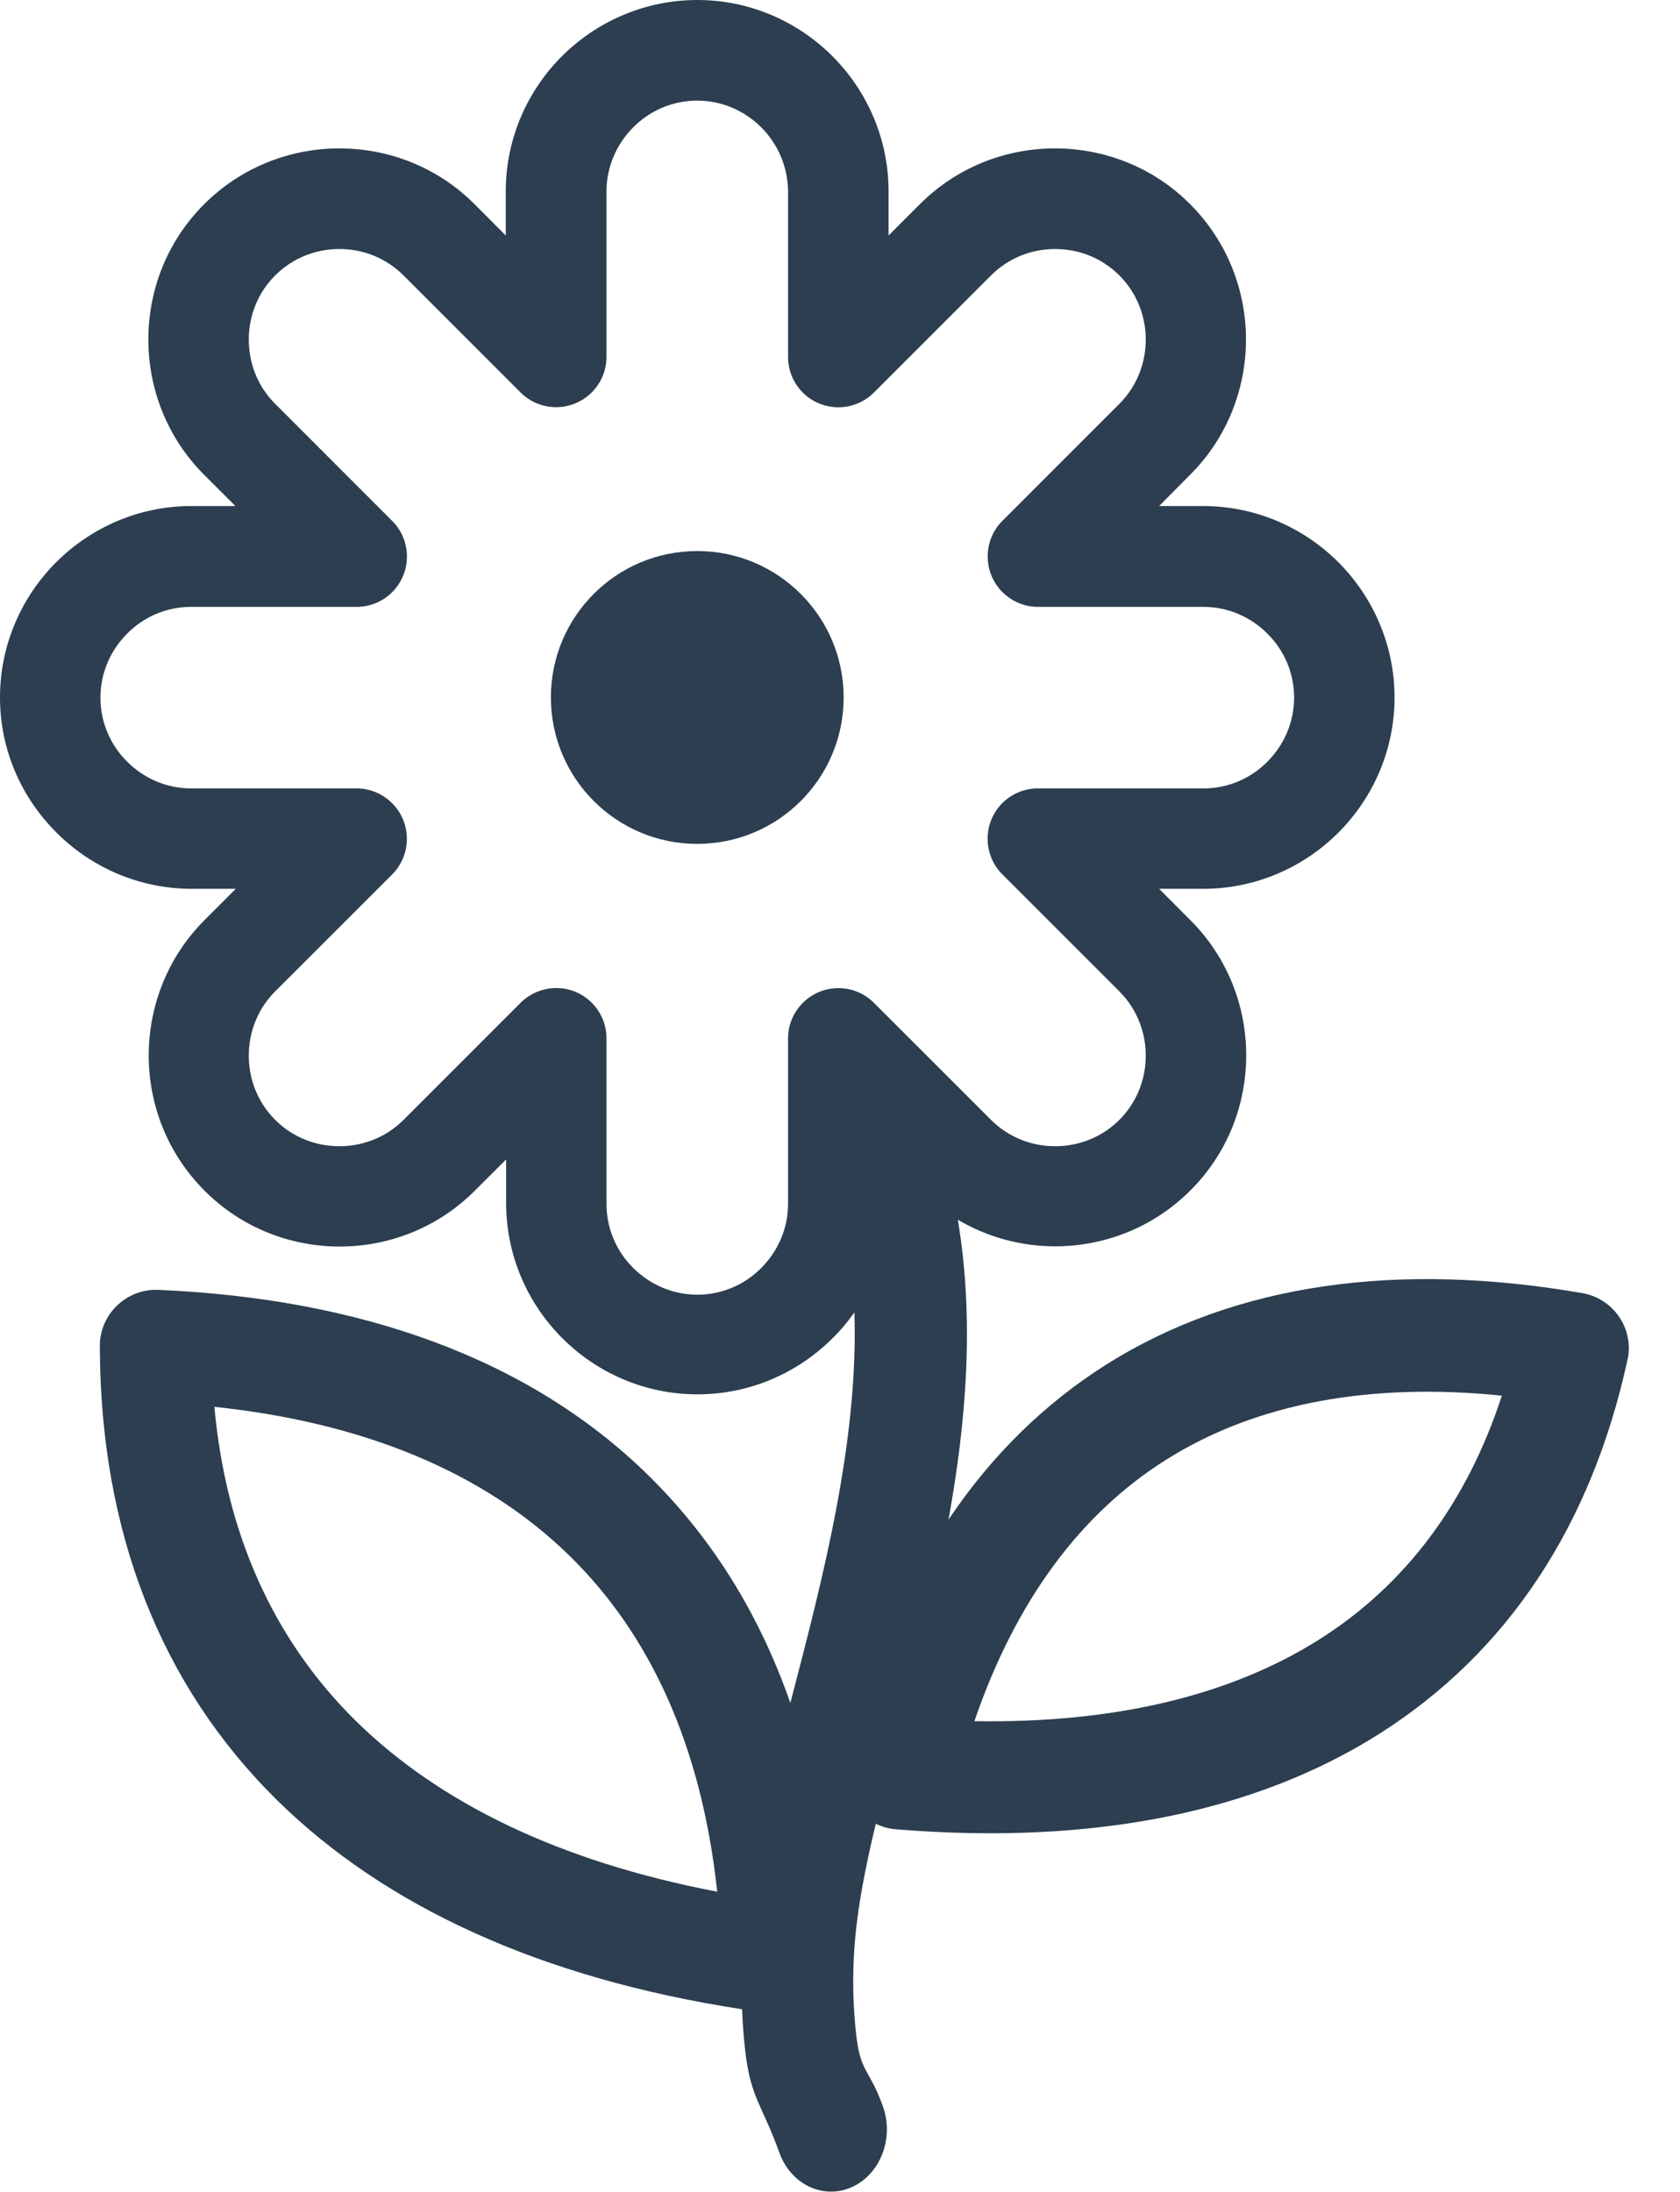 <svg width="23" height="30" viewBox="0 0 23 30" fill="none" xmlns="http://www.w3.org/2000/svg">
<g clip-path="url(#clip0_40_1200)">
<path fill-rule="evenodd" clip-rule="evenodd" d="M9.546 7.542C10.652 7.542 11.55 8.44 11.55 9.546C11.55 10.654 10.652 11.55 9.546 11.55C8.438 11.55 7.542 10.652 7.542 9.546C7.542 8.438 8.438 7.542 9.546 7.542ZM9.546 0C10.266 0 10.923 0.295 11.396 0.769C11.87 1.243 12.165 1.899 12.165 2.62V3.223L12.593 2.795C13.103 2.285 13.774 2.031 14.443 2.031C15.115 2.031 15.786 2.285 16.294 2.795C16.804 3.306 17.058 3.977 17.058 4.646C17.058 5.315 16.804 5.989 16.294 6.497L15.869 6.926H16.472C17.192 6.926 17.849 7.222 18.323 7.695C18.796 8.169 19.092 8.826 19.092 9.546C19.092 10.266 18.796 10.923 18.323 11.396C17.849 11.87 17.192 12.165 16.472 12.165H15.869L16.296 12.593C16.807 13.103 17.061 13.774 17.061 14.443C17.061 15.115 16.807 15.786 16.296 16.294C15.786 16.804 15.115 17.058 14.446 17.058C13.984 17.058 13.523 16.936 13.113 16.694C13.342 18.057 13.23 19.451 12.986 20.798C13.584 19.907 14.309 19.206 15.137 18.682C16.929 17.549 19.172 17.268 21.66 17.698C22.078 17.769 22.361 18.166 22.288 18.584C22.285 18.596 22.283 18.606 22.28 18.616C21.79 20.862 20.652 22.612 18.879 23.733C17.209 24.788 15 25.261 12.266 25.037C12.165 25.029 12.073 25.002 11.99 24.961C11.877 25.432 11.787 25.872 11.736 26.272C11.668 26.797 11.663 27.319 11.721 27.844C11.78 28.372 11.902 28.313 12.087 28.828C12.244 29.263 12.053 29.758 11.663 29.934C11.27 30.11 10.825 29.898 10.669 29.46C10.43 28.796 10.273 28.713 10.2 28.049C10.181 27.866 10.166 27.683 10.159 27.5C7.383 27.073 5.266 26.084 3.801 24.646C2.185 23.057 1.379 20.947 1.367 18.457C1.367 18.435 1.367 18.413 1.367 18.391C1.384 17.969 1.741 17.639 2.163 17.654C4.915 17.771 7.244 18.584 8.887 20.203C9.729 21.033 10.386 22.063 10.82 23.308L10.842 23.225C11.272 21.575 11.755 19.712 11.697 17.961C11.609 18.088 11.509 18.208 11.399 18.315C10.925 18.789 10.269 19.084 9.548 19.084C8.828 19.084 8.171 18.789 7.698 18.315C7.224 17.842 6.929 17.185 6.929 16.465V15.869L6.501 16.296C5.991 16.807 5.32 17.061 4.651 17.061C3.982 17.061 3.308 16.807 2.8 16.296C2.29 15.786 2.036 15.115 2.036 14.446C2.036 13.777 2.29 13.103 2.8 12.593L3.228 12.165H2.625C1.904 12.165 1.248 11.87 0.774 11.396C0.295 10.92 0 10.266 0 9.546C0 8.826 0.295 8.169 0.769 7.695C1.243 7.222 1.899 6.926 2.62 6.926H3.223L2.795 6.499C2.285 5.989 2.031 5.317 2.031 4.646C2.031 3.975 2.285 3.303 2.795 2.795C3.306 2.285 3.977 2.031 4.646 2.031C5.317 2.031 5.989 2.285 6.497 2.795L6.924 3.223V2.62C6.924 1.899 7.219 1.243 7.693 0.769C8.169 0.295 8.826 0 9.546 0ZM2.935 19.255C3.091 20.977 3.735 22.436 4.875 23.557C6.013 24.675 7.659 25.479 9.819 25.891C9.604 23.887 8.896 22.373 7.808 21.304C6.614 20.129 4.937 19.465 2.935 19.255ZM18.061 22.439C19.255 21.685 20.09 20.549 20.561 19.102C18.784 18.921 17.209 19.192 15.955 19.985C14.815 20.706 13.916 21.877 13.34 23.557C15.286 23.589 16.863 23.196 18.061 22.439ZM10.422 1.743C10.198 1.519 9.888 1.377 9.546 1.377C9.204 1.377 8.894 1.516 8.669 1.743C8.445 1.968 8.303 2.278 8.303 2.62V4.885C8.303 5.061 8.235 5.237 8.101 5.371C7.832 5.64 7.395 5.64 7.126 5.371L5.525 3.77C5.283 3.528 4.966 3.408 4.646 3.408C4.326 3.408 4.009 3.528 3.767 3.77C3.525 4.011 3.406 4.329 3.406 4.648C3.406 4.968 3.525 5.286 3.767 5.527L5.366 7.126C5.493 7.251 5.571 7.424 5.571 7.617C5.571 7.998 5.264 8.306 4.883 8.306H2.617C2.275 8.306 1.965 8.445 1.741 8.672C1.516 8.896 1.375 9.207 1.375 9.548C1.375 9.89 1.514 10.2 1.741 10.425C1.965 10.649 2.275 10.791 2.617 10.791H4.883C5.059 10.791 5.234 10.859 5.369 10.994C5.637 11.262 5.637 11.699 5.369 11.968L3.767 13.569C3.525 13.811 3.406 14.128 3.406 14.448C3.406 14.768 3.525 15.085 3.767 15.327C4.009 15.569 4.326 15.688 4.646 15.688C4.966 15.688 5.283 15.569 5.525 15.327L7.122 13.73C7.246 13.604 7.422 13.523 7.615 13.523C7.996 13.523 8.303 13.831 8.303 14.211V16.477C8.303 16.819 8.442 17.129 8.669 17.354C8.894 17.578 9.204 17.72 9.546 17.72C9.888 17.72 10.198 17.581 10.422 17.354C10.647 17.129 10.789 16.819 10.789 16.477V14.211C10.789 14.036 10.857 13.86 10.991 13.726C11.26 13.457 11.697 13.457 11.965 13.726L13.567 15.327C13.809 15.569 14.126 15.688 14.446 15.688C14.766 15.688 15.083 15.569 15.325 15.327C15.566 15.085 15.686 14.768 15.686 14.448C15.686 14.128 15.566 13.811 15.325 13.569L13.726 11.97C13.599 11.846 13.521 11.672 13.521 11.479C13.521 11.099 13.828 10.791 14.209 10.791H16.475C16.816 10.791 17.127 10.652 17.351 10.425C17.576 10.2 17.717 9.89 17.717 9.548C17.717 9.207 17.578 8.896 17.351 8.672C17.127 8.447 16.816 8.306 16.475 8.306H14.209C14.033 8.306 13.857 8.237 13.723 8.103C13.455 7.834 13.455 7.397 13.723 7.129L15.325 5.527C15.566 5.286 15.686 4.968 15.686 4.648C15.686 4.329 15.566 4.011 15.325 3.77C15.083 3.528 14.766 3.408 14.446 3.408C14.126 3.408 13.809 3.528 13.567 3.77L11.968 5.369C11.843 5.496 11.67 5.574 11.477 5.574C11.096 5.574 10.789 5.266 10.789 4.885V2.62C10.786 2.278 10.647 1.968 10.422 1.743Z" fill="#2C3E50"/>
</g>
<defs>
<clipPath id="clip0_40_1200">
<rect width="22.297" height="30" fill="white"/>
</clipPath>
</defs>
</svg>
